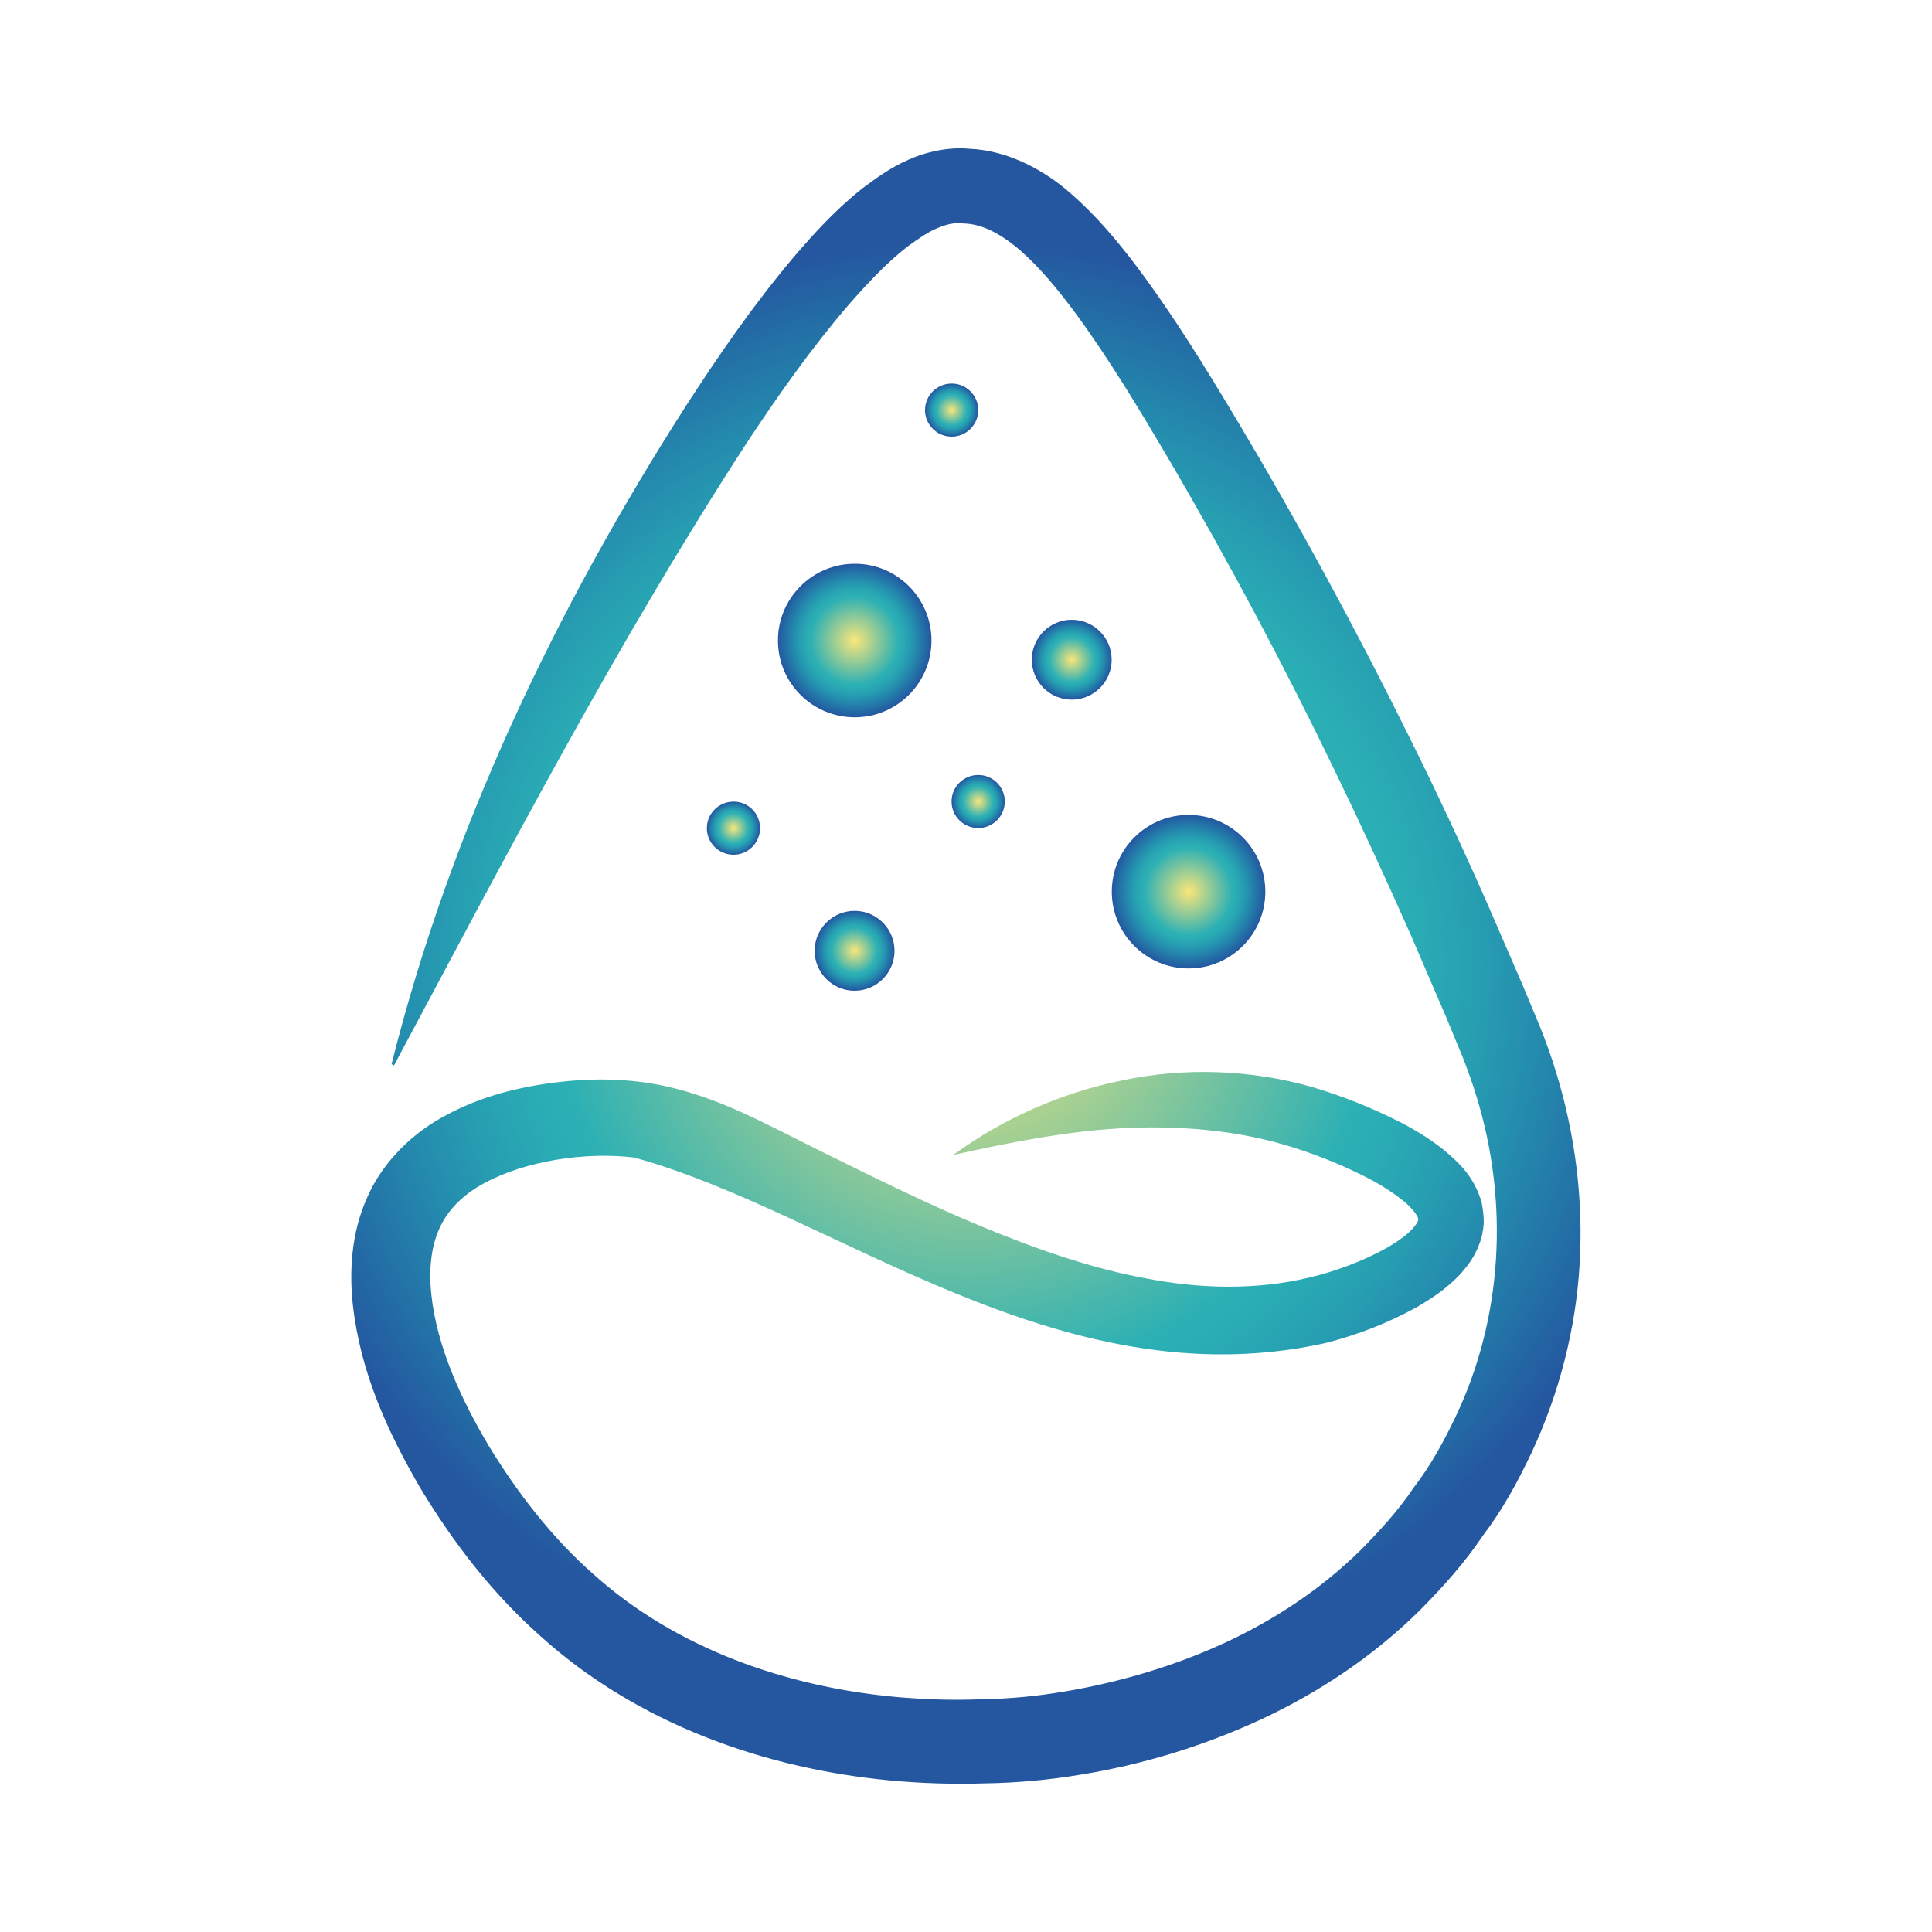 <svg xmlns="http://www.w3.org/2000/svg" xmlns:xlink="http://www.w3.org/1999/xlink" id="Layer_1" x="0px" y="0px" viewBox="0 0 150 150" style="enable-background:new 0 0 150 150;" xml:space="preserve"><style type="text/css">	.st0{fill:url(#SVGID_1_);}	.st1{fill:url(#SVGID_00000072996720550047820350000009667892218320090552_);}	.st2{fill:url(#SVGID_00000070808417349725157660000005311020610816723884_);}	.st3{fill:url(#SVGID_00000031925806044526772270000006921793487533439407_);}	.st4{fill:url(#SVGID_00000127002207415405789850000004998846398838576794_);}	.st5{fill:url(#SVGID_00000023258365190599539890000002720928393193483941_);}	.st6{fill:url(#SVGID_00000173162662186328706960000009289982606302031791_);}	.st7{fill:url(#SVGID_00000178926805173330750460000011163796052401295507_);}	.st8{fill:url(#SVGID_00000004538546926234811680000013109831829585093777_);}	.st9{fill:url(#SVGID_00000175292624017094851750000007848146956583952796_);}	.st10{fill:url(#SVGID_00000177464560046038384620000007720809458606159025_);}	.st11{fill:url(#SVGID_00000169542387605783560080000016972395103693694871_);}	.st12{fill:url(#SVGID_00000181778444515639774530000007241689289201543857_);}	.st13{fill:url(#SVGID_00000181087653171885165500000006265453163937420448_);}	.st14{fill:url(#SVGID_00000031895587493162256460000018260371234818489224_);}	.st15{fill:url(#SVGID_00000146472574999817355620000011388054634754116508_);}	.st16{fill:url(#SVGID_00000038389795978900821640000003204943922857261696_);}	.st17{fill:url(#SVGID_00000028283451977856671250000001366073215648987550_);}	.st18{fill:url(#SVGID_00000083067953383349214740000002968386365072370575_);}	.st19{fill:url(#SVGID_00000079461787069630974580000006424327070356092321_);}	.st20{fill:url(#SVGID_00000037662162723740029950000002911540780673282726_);}	.st21{fill:url(#SVGID_00000044859550784525078130000018334927671442713759_);}	.st22{fill:url(#SVGID_00000034770037429676515170000010357799029722489007_);}	.st23{fill:url(#SVGID_00000178162753485629974260000011822274848317790087_);}	.st24{fill:url(#SVGID_00000035503774294202243150000015293479230581364156_);}	.st25{fill:url(#SVGID_00000116938780311942612580000014039145372480123276_);}	.st26{fill:url(#SVGID_00000111872892389391383220000002342808832770701493_);}	.st27{fill:url(#SVGID_00000024698864915491982390000005209427791664776616_);}	.st28{fill:url(#SVGID_00000034797250421654480100000017189754987486666628_);}	.st29{fill:url(#SVGID_00000018931339099097547820000008068112919721317258_);}	.st30{fill:url(#SVGID_00000012438094224305758600000001951048282068777882_);}	.st31{fill:url(#SVGID_00000088103334225111394960000009520446375628418950_);}	.st32{fill:url(#SVGID_00000134940695714432702010000003197402698976075168_);}	.st33{fill:url(#SVGID_00000167387924972480611190000003304921038050709643_);}	.st34{fill:url(#SVGID_00000098190260674090733730000012118865476343856561_);}	.st35{fill:url(#SVGID_00000167376515357094235010000015835665242809412004_);}	.st36{fill:url(#SVGID_00000001661062036154279350000017737094130167975568_);}	.st37{fill:url(#SVGID_00000044148119737342851110000015807590893851368879_);}	.st38{fill:url(#SVGID_00000115510814523146489310000014411884623055196546_);}	.st39{fill:url(#SVGID_00000015317583614591030560000016643167019136367762_);}	.st40{fill:url(#SVGID_00000036940724945836009150000012270871524139213720_);}	.st41{fill:url(#SVGID_00000047047165561847637570000014125152040165873052_);}	.st42{fill:url(#SVGID_00000149353838128648017860000016037300842876670866_);}	.st43{fill:url(#SVGID_00000006665963645167466110000002197267934220540330_);}	.st44{fill:url(#SVGID_00000165912728038347652670000013348699680491823493_);}	.st45{fill:url(#SVGID_00000023262159002247315950000007801879066958662328_);}	.st46{fill:url(#SVGID_00000003084092569988714380000010268785818528614833_);}	.st47{fill:url(#SVGID_00000099657395070128703640000003123429507308160689_);}	.st48{fill:url(#SVGID_00000075846010378729931340000003924602584614745535_);}	.st49{fill:url(#SVGID_00000010999509788254930380000009096910749008787644_);}	.st50{fill:url(#SVGID_00000057117067818020565190000008786827790510732989_);}	.st51{fill:url(#SVGID_00000041989780851693612130000002784927412733933202_);}	.st52{fill:url(#SVGID_00000047776449588249227290000004744509220839508880_);}	.st53{fill:url(#SVGID_00000117675011212986792990000007089518100683610528_);}	.st54{fill:url(#SVGID_00000013154520522561162760000014360789301920593307_);}	.st55{fill:url(#SVGID_00000062166624344099221520000016764312583595474830_);}	.st56{fill:url(#SVGID_00000153672373933066945260000011946739817345647532_);}	.st57{fill:url(#SVGID_00000138553019017415117700000009305312815409575066_);}	.st58{fill:url(#SVGID_00000034087397529511791750000010893667462387909789_);}	.st59{fill:url(#SVGID_00000072973740725902825850000006049475374468314546_);}	.st60{fill:url(#SVGID_00000058575624071934787730000010878364750712649375_);}	.st61{fill:url(#SVGID_00000147906431479850469790000012749019587223158662_);}	.st62{fill:url(#SVGID_00000165205438623765303690000011837633217349255838_);}	.st63{fill:url(#SVGID_00000153685638224192876910000004164867204367095719_);}	.st64{fill:url(#SVGID_00000136390271901027871960000017193561691289739668_);}			.st65{clip-path:url(#SVGID_00000049204317818224370800000001673828594608768420_);fill:url(#SVGID_00000161607655607026275230000017959571966807991454_);}</style><g>	<radialGradient id="SVGID_1_" cx="75" cy="75" r="56.159" gradientUnits="userSpaceOnUse">		<stop offset="0" style="stop-color:#FBE67A"></stop>		<stop offset="0.574" style="stop-color:#2CB0B4"></stop>		<stop offset="0.623" style="stop-color:#2AACB4"></stop>		<stop offset="0.699" style="stop-color:#27A0B2"></stop>		<stop offset="0.792" style="stop-color:#248CAE"></stop>		<stop offset="0.897" style="stop-color:#2372A7"></stop>		<stop offset="1" style="stop-color:#2457A0"></stop>	</radialGradient>	<path class="st0" d="M30.4,82.62c4.56-18.18,12.72-35.29,22.86-51.11c2.56-3.96,5.25-7.86,8.38-11.57  c1.59-1.85,3.24-3.67,5.31-5.31c1.08-0.8,2.16-1.61,3.57-2.22c1.34-0.62,3.2-1.02,4.72-0.86c3.15,0.12,6.01,1.79,7.95,3.52  c2.02,1.77,3.6,3.69,5.07,5.63c2.92,3.89,5.36,7.9,7.78,11.93c4.8,8.04,9.27,16.28,13.42,24.68c2.08,4.19,4.07,8.44,5.96,12.72  l2.79,6.44l1.36,3.26c0.46,1.16,0.89,2.34,1.25,3.54c1.47,4.79,2.12,9.85,1.82,14.88c-0.29,5.03-1.59,10.05-3.71,14.59  c-1.07,2.27-2.28,4.49-3.81,6.5c-1.4,2.09-3.1,3.98-4.86,5.76c-3.58,3.55-7.82,6.38-12.32,8.48c-4.51,2.09-9.27,3.54-14.14,4.32  c-2.39,0.4-4.98,0.63-7.37,0.66c-2.4,0.08-4.91,0-7.34-0.23c-9.72-0.91-19.63-4.41-27.15-11.22c-3.79-3.37-6.79-7.3-9.33-11.52  c-2.47-4.26-4.62-8.85-5.22-14.22c-0.28-2.66-0.11-5.63,1.17-8.42c1.26-2.81,3.65-5.01,6.1-6.28c2.47-1.33,5.04-2.02,7.58-2.41  c2.52-0.38,5.13-0.49,7.81-0.12c2.66,0.37,5.16,1.26,7.41,2.26c2.25,1.02,4.3,2.11,6.35,3.12c4.16,2.05,8.26,4.09,12.44,5.82  c4.17,1.72,8.41,3.22,12.71,4.01c4.29,0.84,8.62,0.91,12.69-0.06c2.03-0.48,4.1-1.26,5.85-2.21c0.86-0.48,1.66-1.03,2.15-1.56  c0.22-0.25,0.4-0.49,0.42-0.6c0.09-0.12-0.01-0.1,0.04-0.19c-0.01-0.2-0.49-0.88-1.2-1.43c-0.71-0.57-1.56-1.13-2.49-1.62  c-1.85-0.98-3.95-1.84-5.98-2.48c-4.07-1.3-8.41-1.7-12.84-1.53c-4.44,0.2-8.92,1.06-13.54,2.09l-0.01-0.02  c3.83-2.79,8.29-4.78,13.08-5.76c4.77-1.01,9.9-0.86,14.73,0.51c2.4,0.72,4.63,1.6,6.9,2.76c1.13,0.58,2.25,1.27,3.35,2.14  c1.06,0.9,2.3,1.97,2.92,4.04c0.1,0.54,0.18,1.1,0.17,1.65c-0.05,0.55-0.14,1.12-0.34,1.58c-0.35,1-0.9,1.69-1.43,2.31  c-1.1,1.17-2.25,1.93-3.4,2.6c-2.31,1.28-4.63,2.16-7.1,2.8c-20.74,4.61-38.13-10.14-53.7-14.4c-3.8-0.46-8.47,0.26-11.67,2.01  c-1.63,0.89-2.8,2.06-3.45,3.51c-0.66,1.45-0.83,3.29-0.61,5.21c0.43,3.89,2.24,7.96,4.45,11.66c2.26,3.71,4.99,7.22,8.17,10  c6.34,5.69,14.86,8.72,23.54,9.5c2.19,0.19,4.33,0.26,6.57,0.17c2.24-0.04,4.3-0.24,6.48-0.61c4.29-0.73,8.51-1.98,12.42-3.79  c3.91-1.81,7.51-4.22,10.53-7.2c1.49-1.51,2.93-3.08,4.11-4.85c1.3-1.68,2.33-3.57,3.24-5.48c3.67-7.7,4.15-16.66,1.63-24.85  c-0.31-1.02-0.67-2.03-1.06-3.03l-1.31-3.17l-2.73-6.34c-1.86-4.21-3.79-8.39-5.79-12.53c-4-8.29-8.32-16.43-12.97-24.36  c-2.33-3.95-4.7-7.9-7.32-11.46c-2.6-3.51-5.64-6.84-8.63-6.91c-0.8-0.08-1.28,0.05-2.05,0.36c-0.73,0.29-1.54,0.87-2.33,1.44  c-1.59,1.23-3.1,2.85-4.55,4.5c-2.89,3.36-5.52,7.09-8.03,10.9c-9.99,15.4-18.48,31.71-27.28,48.17L30.4,82.62z"></path>			<radialGradient id="SVGID_00000047775412648090699550000012446737545759183527_" cx="66.353" cy="49.73" r="5.965" gradientUnits="userSpaceOnUse">		<stop offset="0" style="stop-color:#FBE67A"></stop>		<stop offset="0.574" style="stop-color:#2CB0B4"></stop>		<stop offset="0.623" style="stop-color:#2AACB4"></stop>		<stop offset="0.699" style="stop-color:#27A0B2"></stop>		<stop offset="0.792" style="stop-color:#248CAE"></stop>		<stop offset="0.897" style="stop-color:#2372A7"></stop>		<stop offset="1" style="stop-color:#2457A0"></stop>	</radialGradient>	<path style="fill:url(#SVGID_00000047775412648090699550000012446737545759183527_);" d="M72.32,49.73c0,3.29-2.67,5.96-5.96,5.96  c-3.29,0-5.96-2.67-5.96-5.96c0-3.29,2.67-5.96,5.96-5.96C69.65,43.76,72.32,46.44,72.32,49.73"></path>			<radialGradient id="SVGID_00000142177290628155541670000002338336399252181636_" cx="92.275" cy="69.229" r="5.965" gradientUnits="userSpaceOnUse">		<stop offset="0" style="stop-color:#FBE67A"></stop>		<stop offset="0.574" style="stop-color:#2CB0B4"></stop>		<stop offset="0.623" style="stop-color:#2AACB4"></stop>		<stop offset="0.699" style="stop-color:#27A0B2"></stop>		<stop offset="0.792" style="stop-color:#248CAE"></stop>		<stop offset="0.897" style="stop-color:#2372A7"></stop>		<stop offset="1" style="stop-color:#2457A0"></stop>	</radialGradient>	<path style="fill:url(#SVGID_00000142177290628155541670000002338336399252181636_);" d="M98.24,69.23c0,3.29-2.67,5.96-5.96,5.96  s-5.96-2.67-5.96-5.96c0-3.29,2.67-5.96,5.96-5.96S98.24,65.94,98.24,69.23"></path>			<radialGradient id="SVGID_00000076593607609067004970000010091812070963273619_" cx="75.949" cy="62.232" r="2.064" gradientUnits="userSpaceOnUse">		<stop offset="0" style="stop-color:#FBE67A"></stop>		<stop offset="0.574" style="stop-color:#2CB0B4"></stop>		<stop offset="0.623" style="stop-color:#2AACB4"></stop>		<stop offset="0.699" style="stop-color:#27A0B2"></stop>		<stop offset="0.792" style="stop-color:#248CAE"></stop>		<stop offset="0.897" style="stop-color:#2372A7"></stop>		<stop offset="1" style="stop-color:#2457A0"></stop>	</radialGradient>	<path style="fill:url(#SVGID_00000076593607609067004970000010091812070963273619_);" d="M78.01,62.23c0,1.14-0.93,2.06-2.06,2.06  c-1.14,0-2.07-0.92-2.07-2.06c0-1.14,0.93-2.06,2.07-2.06C77.09,60.17,78.01,61.09,78.01,62.23"></path>			<radialGradient id="SVGID_00000091002044974465775520000001723785328012948883_" cx="56.947" cy="64.297" r="2.064" gradientUnits="userSpaceOnUse">		<stop offset="0" style="stop-color:#FBE67A"></stop>		<stop offset="0.574" style="stop-color:#2CB0B4"></stop>		<stop offset="0.623" style="stop-color:#2AACB4"></stop>		<stop offset="0.699" style="stop-color:#27A0B2"></stop>		<stop offset="0.792" style="stop-color:#248CAE"></stop>		<stop offset="0.897" style="stop-color:#2372A7"></stop>		<stop offset="1" style="stop-color:#2457A0"></stop>	</radialGradient>	<path style="fill:url(#SVGID_00000091002044974465775520000001723785328012948883_);" d="M59.01,64.3c0,1.14-0.93,2.06-2.06,2.06  c-1.14,0-2.07-0.92-2.07-2.06c0-1.14,0.93-2.06,2.07-2.06C58.09,62.23,59.01,63.16,59.01,64.3"></path>			<radialGradient id="SVGID_00000066479504348120685920000009472247172356187270_" cx="73.884" cy="31.844" r="2.064" gradientUnits="userSpaceOnUse">		<stop offset="0" style="stop-color:#FBE67A"></stop>		<stop offset="0.574" style="stop-color:#2CB0B4"></stop>		<stop offset="0.623" style="stop-color:#2AACB4"></stop>		<stop offset="0.699" style="stop-color:#27A0B2"></stop>		<stop offset="0.792" style="stop-color:#248CAE"></stop>		<stop offset="0.897" style="stop-color:#2372A7"></stop>		<stop offset="1" style="stop-color:#2457A0"></stop>	</radialGradient>	<path style="fill:url(#SVGID_00000066479504348120685920000009472247172356187270_);" d="M75.95,31.84c0,1.14-0.93,2.06-2.06,2.06  c-1.14,0-2.07-0.92-2.07-2.06c0-1.14,0.93-2.06,2.07-2.06C75.02,29.78,75.95,30.7,75.95,31.84"></path>			<radialGradient id="SVGID_00000106133644858753254260000004978415842257419144_" cx="66.353" cy="73.817" r="3.097" gradientUnits="userSpaceOnUse">		<stop offset="0" style="stop-color:#FBE67A"></stop>		<stop offset="0.574" style="stop-color:#2CB0B4"></stop>		<stop offset="0.623" style="stop-color:#2AACB4"></stop>		<stop offset="0.699" style="stop-color:#27A0B2"></stop>		<stop offset="0.792" style="stop-color:#248CAE"></stop>		<stop offset="0.897" style="stop-color:#2372A7"></stop>		<stop offset="1" style="stop-color:#2457A0"></stop>	</radialGradient>	<path style="fill:url(#SVGID_00000106133644858753254260000004978415842257419144_);" d="M69.45,73.82c0,1.71-1.39,3.1-3.1,3.1  c-1.71,0-3.1-1.39-3.1-3.1c0-1.71,1.39-3.1,3.1-3.1C68.06,70.72,69.45,72.11,69.45,73.82"></path>			<radialGradient id="SVGID_00000176742562851520540770000010757935868532522938_" cx="83.215" cy="51.22" r="3.097" gradientUnits="userSpaceOnUse">		<stop offset="0" style="stop-color:#FBE67A"></stop>		<stop offset="0.574" style="stop-color:#2CB0B4"></stop>		<stop offset="0.623" style="stop-color:#2AACB4"></stop>		<stop offset="0.699" style="stop-color:#27A0B2"></stop>		<stop offset="0.792" style="stop-color:#248CAE"></stop>		<stop offset="0.897" style="stop-color:#2372A7"></stop>		<stop offset="1" style="stop-color:#2457A0"></stop>	</radialGradient>	<path style="fill:url(#SVGID_00000176742562851520540770000010757935868532522938_);" d="M86.31,51.22c0,1.71-1.39,3.1-3.1,3.1  c-1.71,0-3.1-1.39-3.1-3.1c0-1.71,1.39-3.1,3.1-3.1C84.92,48.12,86.31,49.51,86.31,51.22"></path></g></svg>